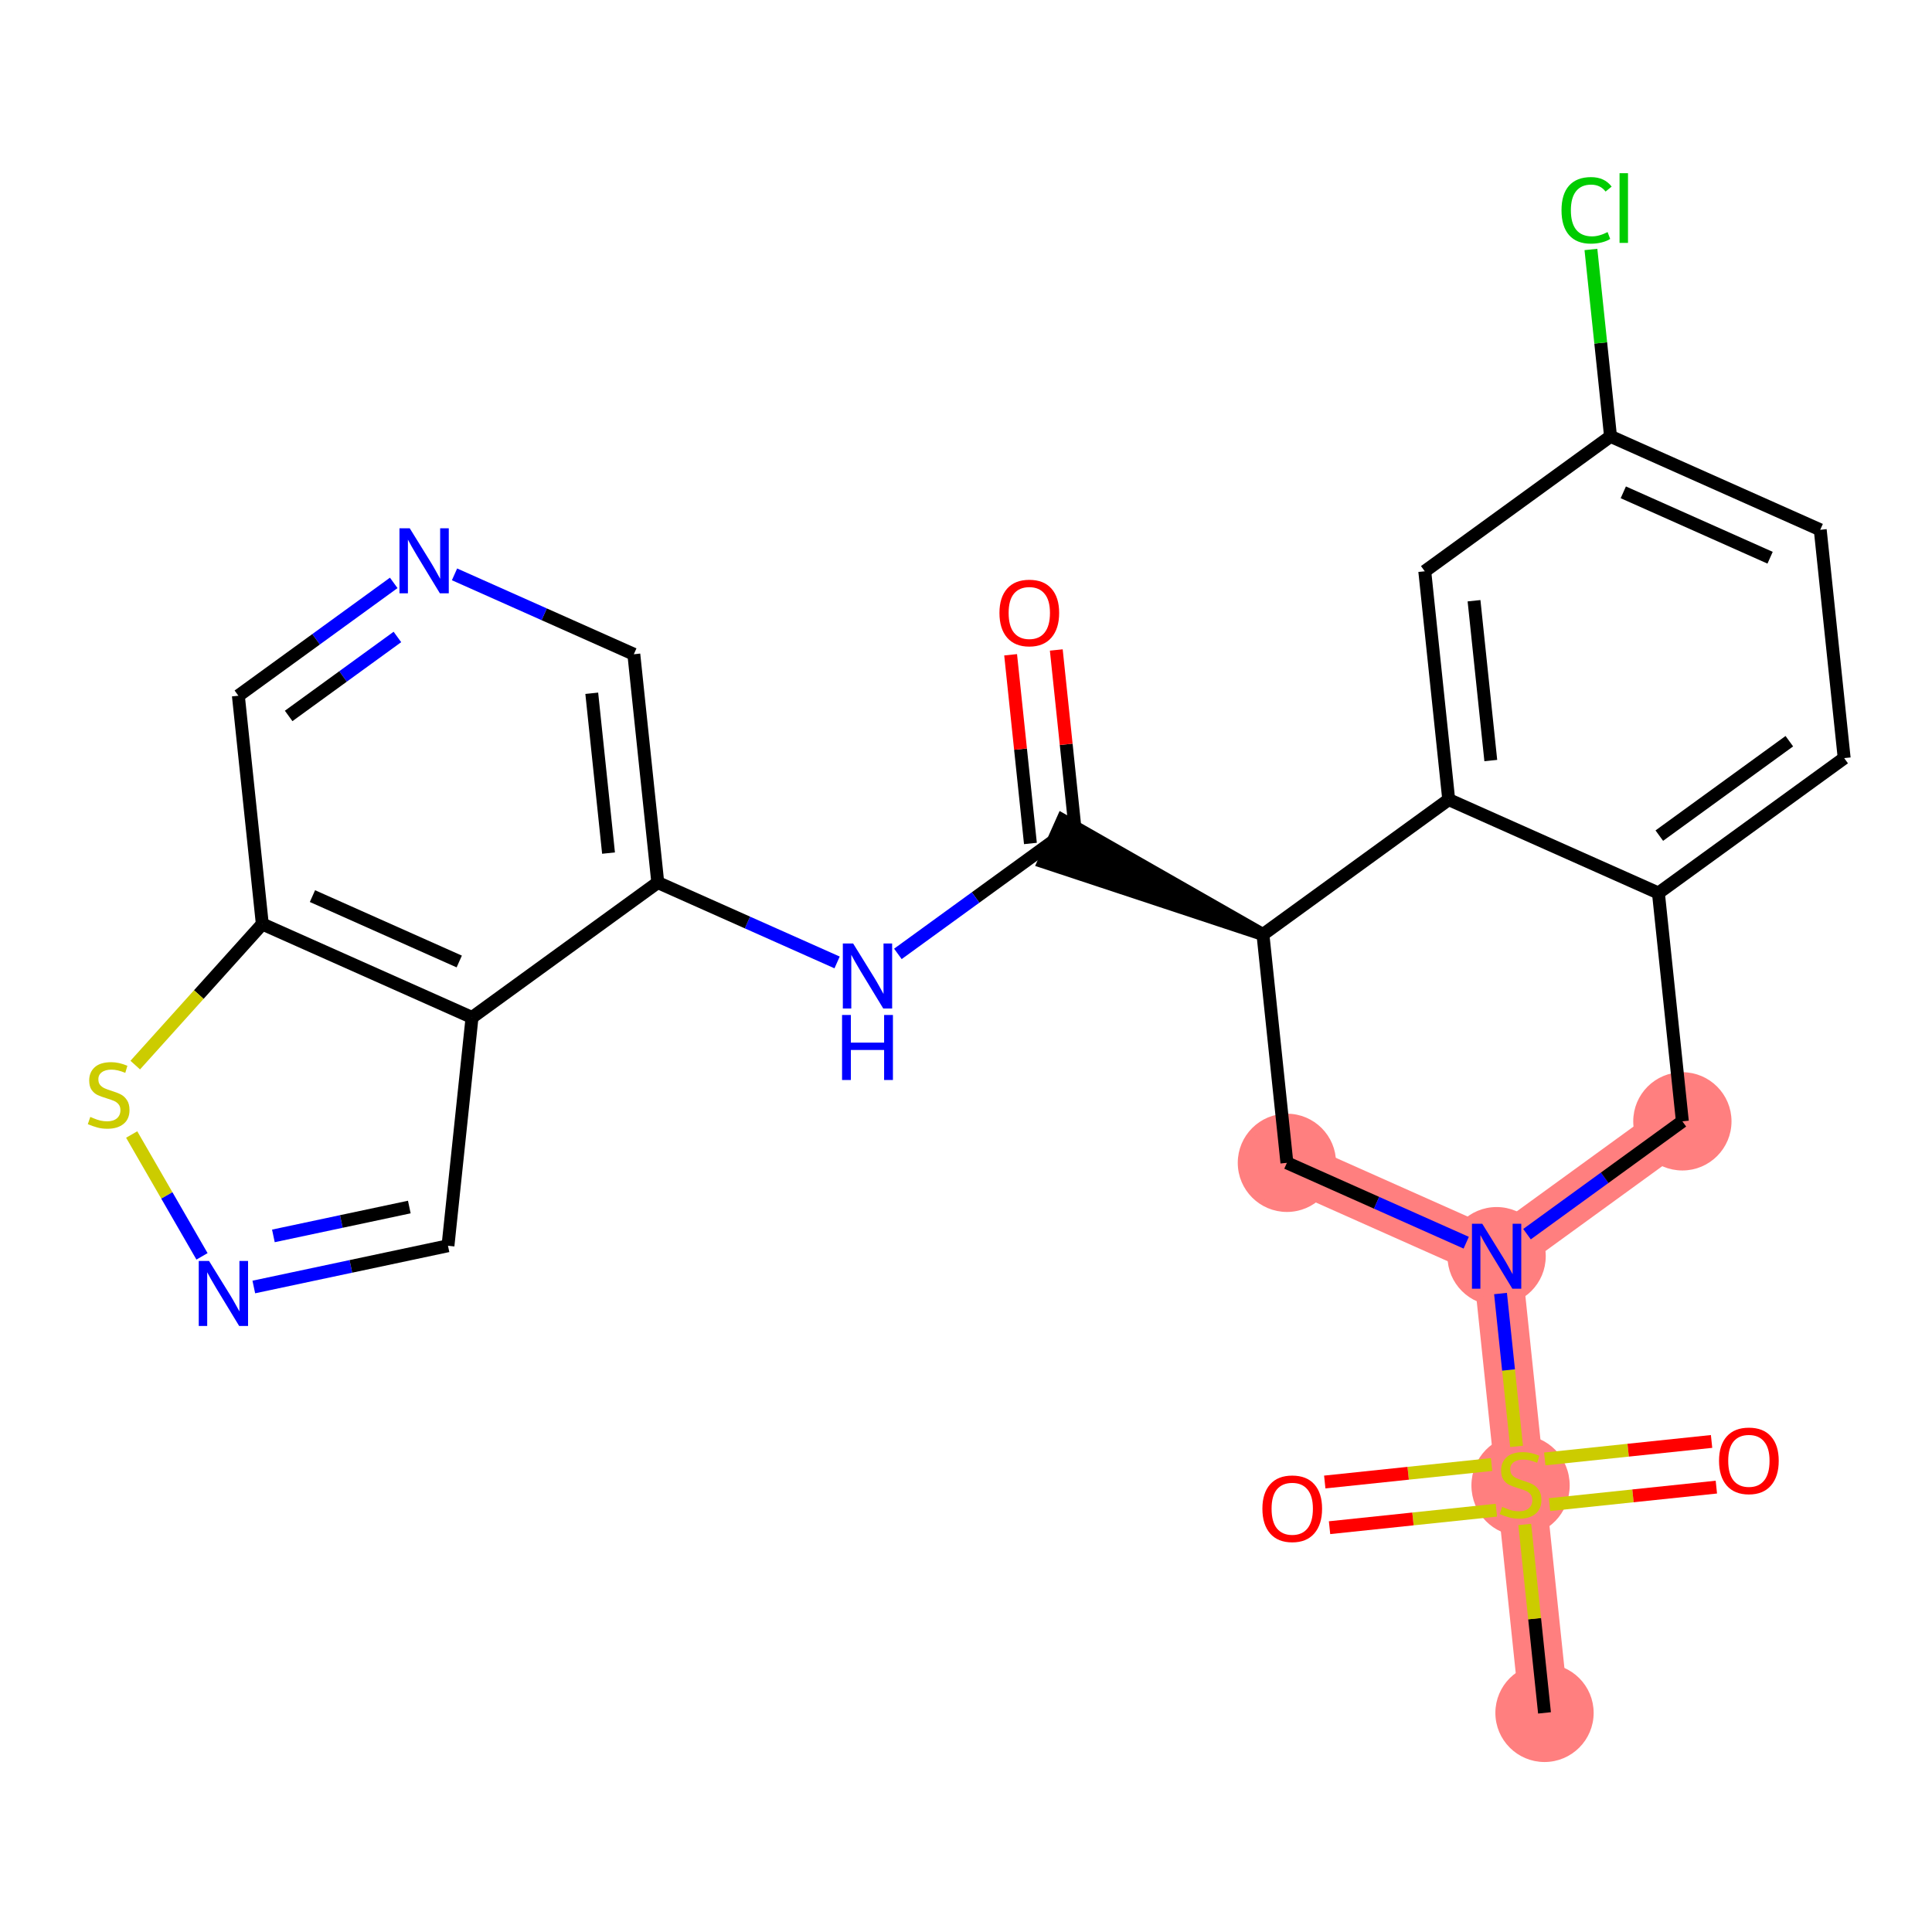 <?xml version='1.0' encoding='iso-8859-1'?>
<svg version='1.1' baseProfile='full'
              xmlns='http://www.w3.org/2000/svg'
                      xmlns:rdkit='http://www.rdkit.org/xml'
                      xmlns:xlink='http://www.w3.org/1999/xlink'
                  xml:space='preserve'
width='300px' height='300px' viewBox='0 0 300 300'>
<!-- END OF HEADER -->
<rect style='opacity:1.0;fill:#FFFFFF;stroke:none' width='300' height='300' x='0' y='0'> </rect>
<rect style='opacity:1.0;fill:#FFFFFF;stroke:none' width='300' height='300' x='0' y='0'> </rect>
<path d='M 239.831,265.976 L 236.112,230.522' style='fill:none;fill-rule:evenodd;stroke:#FF7F7F;stroke-width:7.6px;stroke-linecap:butt;stroke-linejoin:miter;stroke-opacity:1' />
<path d='M 236.112,230.522 L 232.393,195.068' style='fill:none;fill-rule:evenodd;stroke:#FF7F7F;stroke-width:7.6px;stroke-linecap:butt;stroke-linejoin:miter;stroke-opacity:1' />
<path d='M 232.393,195.068 L 261.238,174.121' style='fill:none;fill-rule:evenodd;stroke:#FF7F7F;stroke-width:7.6px;stroke-linecap:butt;stroke-linejoin:miter;stroke-opacity:1' />
<path d='M 232.393,195.068 L 199.83,180.562' style='fill:none;fill-rule:evenodd;stroke:#FF7F7F;stroke-width:7.6px;stroke-linecap:butt;stroke-linejoin:miter;stroke-opacity:1' />
<ellipse cx='239.831' cy='265.976' rx='7.13' ry='7.13'  style='fill:#FF7F7F;fill-rule:evenodd;stroke:#FF7F7F;stroke-width:1.0px;stroke-linecap:butt;stroke-linejoin:miter;stroke-opacity:1' />
<ellipse cx='236.112' cy='230.658' rx='7.13' ry='7.31'  style='fill:#FF7F7F;fill-rule:evenodd;stroke:#FF7F7F;stroke-width:1.0px;stroke-linecap:butt;stroke-linejoin:miter;stroke-opacity:1' />
<ellipse cx='232.393' cy='195.068' rx='7.13' ry='7.139'  style='fill:#FF7F7F;fill-rule:evenodd;stroke:#FF7F7F;stroke-width:1.0px;stroke-linecap:butt;stroke-linejoin:miter;stroke-opacity:1' />
<ellipse cx='261.238' cy='174.121' rx='7.13' ry='7.13'  style='fill:#FF7F7F;fill-rule:evenodd;stroke:#FF7F7F;stroke-width:1.0px;stroke-linecap:butt;stroke-linejoin:miter;stroke-opacity:1' />
<ellipse cx='199.83' cy='180.562' rx='7.13' ry='7.13'  style='fill:#FF7F7F;fill-rule:evenodd;stroke:#FF7F7F;stroke-width:1.0px;stroke-linecap:butt;stroke-linejoin:miter;stroke-opacity:1' />
<path class='bond-0 atom-0 atom-1' d='M 239.831,265.976 L 238.296,251.347' style='fill:none;fill-rule:evenodd;stroke:#000000;stroke-width:2.0px;stroke-linecap:butt;stroke-linejoin:miter;stroke-opacity:1' />
<path class='bond-0 atom-0 atom-1' d='M 238.296,251.347 L 236.762,236.718' style='fill:none;fill-rule:evenodd;stroke:#CCCC00;stroke-width:2.0px;stroke-linecap:butt;stroke-linejoin:miter;stroke-opacity:1' />
<path class='bond-1 atom-1 atom-2' d='M 240.612,233.635 L 253.564,232.276' style='fill:none;fill-rule:evenodd;stroke:#CCCC00;stroke-width:2.0px;stroke-linecap:butt;stroke-linejoin:miter;stroke-opacity:1' />
<path class='bond-1 atom-1 atom-2' d='M 253.564,232.276 L 266.516,230.918' style='fill:none;fill-rule:evenodd;stroke:#FF0000;stroke-width:2.0px;stroke-linecap:butt;stroke-linejoin:miter;stroke-opacity:1' />
<path class='bond-1 atom-1 atom-2' d='M 239.868,226.544 L 252.82,225.185' style='fill:none;fill-rule:evenodd;stroke:#CCCC00;stroke-width:2.0px;stroke-linecap:butt;stroke-linejoin:miter;stroke-opacity:1' />
<path class='bond-1 atom-1 atom-2' d='M 252.82,225.185 L 265.772,223.827' style='fill:none;fill-rule:evenodd;stroke:#FF0000;stroke-width:2.0px;stroke-linecap:butt;stroke-linejoin:miter;stroke-opacity:1' />
<path class='bond-2 atom-1 atom-3' d='M 231.612,227.41 L 218.66,228.768' style='fill:none;fill-rule:evenodd;stroke:#CCCC00;stroke-width:2.0px;stroke-linecap:butt;stroke-linejoin:miter;stroke-opacity:1' />
<path class='bond-2 atom-1 atom-3' d='M 218.66,228.768 L 205.708,230.127' style='fill:none;fill-rule:evenodd;stroke:#FF0000;stroke-width:2.0px;stroke-linecap:butt;stroke-linejoin:miter;stroke-opacity:1' />
<path class='bond-2 atom-1 atom-3' d='M 232.356,234.501 L 219.404,235.859' style='fill:none;fill-rule:evenodd;stroke:#CCCC00;stroke-width:2.0px;stroke-linecap:butt;stroke-linejoin:miter;stroke-opacity:1' />
<path class='bond-2 atom-1 atom-3' d='M 219.404,235.859 L 206.452,237.218' style='fill:none;fill-rule:evenodd;stroke:#FF0000;stroke-width:2.0px;stroke-linecap:butt;stroke-linejoin:miter;stroke-opacity:1' />
<path class='bond-3 atom-1 atom-4' d='M 235.49,224.597 L 234.245,212.728' style='fill:none;fill-rule:evenodd;stroke:#CCCC00;stroke-width:2.0px;stroke-linecap:butt;stroke-linejoin:miter;stroke-opacity:1' />
<path class='bond-3 atom-1 atom-4' d='M 234.245,212.728 L 233,200.858' style='fill:none;fill-rule:evenodd;stroke:#0000FF;stroke-width:2.0px;stroke-linecap:butt;stroke-linejoin:miter;stroke-opacity:1' />
<path class='bond-4 atom-4 atom-5' d='M 237.113,191.641 L 249.175,182.881' style='fill:none;fill-rule:evenodd;stroke:#0000FF;stroke-width:2.0px;stroke-linecap:butt;stroke-linejoin:miter;stroke-opacity:1' />
<path class='bond-4 atom-4 atom-5' d='M 249.175,182.881 L 261.238,174.121' style='fill:none;fill-rule:evenodd;stroke:#000000;stroke-width:2.0px;stroke-linecap:butt;stroke-linejoin:miter;stroke-opacity:1' />
<path class='bond-26 atom-26 atom-4' d='M 199.83,180.562 L 213.752,186.764' style='fill:none;fill-rule:evenodd;stroke:#000000;stroke-width:2.0px;stroke-linecap:butt;stroke-linejoin:miter;stroke-opacity:1' />
<path class='bond-26 atom-26 atom-4' d='M 213.752,186.764 L 227.673,192.966' style='fill:none;fill-rule:evenodd;stroke:#0000FF;stroke-width:2.0px;stroke-linecap:butt;stroke-linejoin:miter;stroke-opacity:1' />
<path class='bond-5 atom-5 atom-6' d='M 261.238,174.121 L 257.519,138.667' style='fill:none;fill-rule:evenodd;stroke:#000000;stroke-width:2.0px;stroke-linecap:butt;stroke-linejoin:miter;stroke-opacity:1' />
<path class='bond-6 atom-6 atom-7' d='M 257.519,138.667 L 286.364,117.72' style='fill:none;fill-rule:evenodd;stroke:#000000;stroke-width:2.0px;stroke-linecap:butt;stroke-linejoin:miter;stroke-opacity:1' />
<path class='bond-6 atom-6 atom-7' d='M 257.656,129.756 L 277.847,115.093' style='fill:none;fill-rule:evenodd;stroke:#000000;stroke-width:2.0px;stroke-linecap:butt;stroke-linejoin:miter;stroke-opacity:1' />
<path class='bond-27 atom-12 atom-6' d='M 224.956,124.161 L 257.519,138.667' style='fill:none;fill-rule:evenodd;stroke:#000000;stroke-width:2.0px;stroke-linecap:butt;stroke-linejoin:miter;stroke-opacity:1' />
<path class='bond-7 atom-7 atom-8' d='M 286.364,117.72 L 282.645,82.266' style='fill:none;fill-rule:evenodd;stroke:#000000;stroke-width:2.0px;stroke-linecap:butt;stroke-linejoin:miter;stroke-opacity:1' />
<path class='bond-8 atom-8 atom-9' d='M 282.645,82.266 L 250.082,67.76' style='fill:none;fill-rule:evenodd;stroke:#000000;stroke-width:2.0px;stroke-linecap:butt;stroke-linejoin:miter;stroke-opacity:1' />
<path class='bond-8 atom-8 atom-9' d='M 274.859,86.603 L 252.065,76.448' style='fill:none;fill-rule:evenodd;stroke:#000000;stroke-width:2.0px;stroke-linecap:butt;stroke-linejoin:miter;stroke-opacity:1' />
<path class='bond-9 atom-9 atom-10' d='M 250.082,67.76 L 248.56,53.248' style='fill:none;fill-rule:evenodd;stroke:#000000;stroke-width:2.0px;stroke-linecap:butt;stroke-linejoin:miter;stroke-opacity:1' />
<path class='bond-9 atom-9 atom-10' d='M 248.56,53.248 L 247.038,38.737' style='fill:none;fill-rule:evenodd;stroke:#00CC00;stroke-width:2.0px;stroke-linecap:butt;stroke-linejoin:miter;stroke-opacity:1' />
<path class='bond-10 atom-9 atom-11' d='M 250.082,67.76 L 221.237,88.707' style='fill:none;fill-rule:evenodd;stroke:#000000;stroke-width:2.0px;stroke-linecap:butt;stroke-linejoin:miter;stroke-opacity:1' />
<path class='bond-11 atom-11 atom-12' d='M 221.237,88.707 L 224.956,124.161' style='fill:none;fill-rule:evenodd;stroke:#000000;stroke-width:2.0px;stroke-linecap:butt;stroke-linejoin:miter;stroke-opacity:1' />
<path class='bond-11 atom-11 atom-12' d='M 228.886,93.281 L 231.489,118.099' style='fill:none;fill-rule:evenodd;stroke:#000000;stroke-width:2.0px;stroke-linecap:butt;stroke-linejoin:miter;stroke-opacity:1' />
<path class='bond-12 atom-12 atom-13' d='M 224.956,124.161 L 196.111,145.108' style='fill:none;fill-rule:evenodd;stroke:#000000;stroke-width:2.0px;stroke-linecap:butt;stroke-linejoin:miter;stroke-opacity:1' />
<path class='bond-13 atom-13 atom-14' d='M 196.111,145.108 L 164.999,127.345 L 162.097,133.858 Z' style='fill:#000000;fill-rule:evenodd;fill-opacity:1;stroke:#000000;stroke-width:2.0px;stroke-linecap:butt;stroke-linejoin:miter;stroke-opacity:1;' />
<path class='bond-25 atom-13 atom-26' d='M 196.111,145.108 L 199.83,180.562' style='fill:none;fill-rule:evenodd;stroke:#000000;stroke-width:2.0px;stroke-linecap:butt;stroke-linejoin:miter;stroke-opacity:1' />
<path class='bond-14 atom-14 atom-15' d='M 167.093,130.23 L 165.557,115.579' style='fill:none;fill-rule:evenodd;stroke:#000000;stroke-width:2.0px;stroke-linecap:butt;stroke-linejoin:miter;stroke-opacity:1' />
<path class='bond-14 atom-14 atom-15' d='M 165.557,115.579 L 164.02,100.929' style='fill:none;fill-rule:evenodd;stroke:#FF0000;stroke-width:2.0px;stroke-linecap:butt;stroke-linejoin:miter;stroke-opacity:1' />
<path class='bond-14 atom-14 atom-15' d='M 160.003,130.974 L 158.466,116.323' style='fill:none;fill-rule:evenodd;stroke:#000000;stroke-width:2.0px;stroke-linecap:butt;stroke-linejoin:miter;stroke-opacity:1' />
<path class='bond-14 atom-14 atom-15' d='M 158.466,116.323 L 156.929,101.673' style='fill:none;fill-rule:evenodd;stroke:#FF0000;stroke-width:2.0px;stroke-linecap:butt;stroke-linejoin:miter;stroke-opacity:1' />
<path class='bond-15 atom-14 atom-16' d='M 163.548,130.602 L 151.486,139.362' style='fill:none;fill-rule:evenodd;stroke:#000000;stroke-width:2.0px;stroke-linecap:butt;stroke-linejoin:miter;stroke-opacity:1' />
<path class='bond-15 atom-14 atom-16' d='M 151.486,139.362 L 139.423,148.121' style='fill:none;fill-rule:evenodd;stroke:#0000FF;stroke-width:2.0px;stroke-linecap:butt;stroke-linejoin:miter;stroke-opacity:1' />
<path class='bond-16 atom-16 atom-17' d='M 129.984,149.446 L 116.062,143.245' style='fill:none;fill-rule:evenodd;stroke:#0000FF;stroke-width:2.0px;stroke-linecap:butt;stroke-linejoin:miter;stroke-opacity:1' />
<path class='bond-16 atom-16 atom-17' d='M 116.062,143.245 L 102.14,137.043' style='fill:none;fill-rule:evenodd;stroke:#000000;stroke-width:2.0px;stroke-linecap:butt;stroke-linejoin:miter;stroke-opacity:1' />
<path class='bond-17 atom-17 atom-18' d='M 102.14,137.043 L 98.421,101.589' style='fill:none;fill-rule:evenodd;stroke:#000000;stroke-width:2.0px;stroke-linecap:butt;stroke-linejoin:miter;stroke-opacity:1' />
<path class='bond-17 atom-17 atom-18' d='M 94.492,132.468 L 91.888,107.651' style='fill:none;fill-rule:evenodd;stroke:#000000;stroke-width:2.0px;stroke-linecap:butt;stroke-linejoin:miter;stroke-opacity:1' />
<path class='bond-28 atom-25 atom-17' d='M 73.296,157.99 L 102.14,137.043' style='fill:none;fill-rule:evenodd;stroke:#000000;stroke-width:2.0px;stroke-linecap:butt;stroke-linejoin:miter;stroke-opacity:1' />
<path class='bond-18 atom-18 atom-19' d='M 98.421,101.589 L 84.5,95.387' style='fill:none;fill-rule:evenodd;stroke:#000000;stroke-width:2.0px;stroke-linecap:butt;stroke-linejoin:miter;stroke-opacity:1' />
<path class='bond-18 atom-18 atom-19' d='M 84.5,95.387 L 70.578,89.185' style='fill:none;fill-rule:evenodd;stroke:#0000FF;stroke-width:2.0px;stroke-linecap:butt;stroke-linejoin:miter;stroke-opacity:1' />
<path class='bond-19 atom-19 atom-20' d='M 61.138,90.51 L 49.076,99.27' style='fill:none;fill-rule:evenodd;stroke:#0000FF;stroke-width:2.0px;stroke-linecap:butt;stroke-linejoin:miter;stroke-opacity:1' />
<path class='bond-19 atom-19 atom-20' d='M 49.076,99.27 L 37.014,108.03' style='fill:none;fill-rule:evenodd;stroke:#000000;stroke-width:2.0px;stroke-linecap:butt;stroke-linejoin:miter;stroke-opacity:1' />
<path class='bond-19 atom-19 atom-20' d='M 61.709,98.907 L 53.265,105.039' style='fill:none;fill-rule:evenodd;stroke:#0000FF;stroke-width:2.0px;stroke-linecap:butt;stroke-linejoin:miter;stroke-opacity:1' />
<path class='bond-19 atom-19 atom-20' d='M 53.265,105.039 L 44.822,111.171' style='fill:none;fill-rule:evenodd;stroke:#000000;stroke-width:2.0px;stroke-linecap:butt;stroke-linejoin:miter;stroke-opacity:1' />
<path class='bond-20 atom-20 atom-21' d='M 37.014,108.03 L 40.732,143.484' style='fill:none;fill-rule:evenodd;stroke:#000000;stroke-width:2.0px;stroke-linecap:butt;stroke-linejoin:miter;stroke-opacity:1' />
<path class='bond-21 atom-21 atom-22' d='M 40.732,143.484 L 30.867,154.436' style='fill:none;fill-rule:evenodd;stroke:#000000;stroke-width:2.0px;stroke-linecap:butt;stroke-linejoin:miter;stroke-opacity:1' />
<path class='bond-21 atom-21 atom-22' d='M 30.867,154.436 L 21.001,165.388' style='fill:none;fill-rule:evenodd;stroke:#CCCC00;stroke-width:2.0px;stroke-linecap:butt;stroke-linejoin:miter;stroke-opacity:1' />
<path class='bond-29 atom-25 atom-21' d='M 73.296,157.99 L 40.732,143.484' style='fill:none;fill-rule:evenodd;stroke:#000000;stroke-width:2.0px;stroke-linecap:butt;stroke-linejoin:miter;stroke-opacity:1' />
<path class='bond-29 atom-25 atom-21' d='M 71.312,149.301 L 48.518,139.147' style='fill:none;fill-rule:evenodd;stroke:#000000;stroke-width:2.0px;stroke-linecap:butt;stroke-linejoin:miter;stroke-opacity:1' />
<path class='bond-22 atom-22 atom-23' d='M 20.448,176.166 L 25.908,185.626' style='fill:none;fill-rule:evenodd;stroke:#CCCC00;stroke-width:2.0px;stroke-linecap:butt;stroke-linejoin:miter;stroke-opacity:1' />
<path class='bond-22 atom-22 atom-23' d='M 25.908,185.626 L 31.367,195.086' style='fill:none;fill-rule:evenodd;stroke:#0000FF;stroke-width:2.0px;stroke-linecap:butt;stroke-linejoin:miter;stroke-opacity:1' />
<path class='bond-23 atom-23 atom-24' d='M 39.411,199.844 L 54.486,196.643' style='fill:none;fill-rule:evenodd;stroke:#0000FF;stroke-width:2.0px;stroke-linecap:butt;stroke-linejoin:miter;stroke-opacity:1' />
<path class='bond-23 atom-23 atom-24' d='M 54.486,196.643 L 69.562,193.442' style='fill:none;fill-rule:evenodd;stroke:#000000;stroke-width:2.0px;stroke-linecap:butt;stroke-linejoin:miter;stroke-opacity:1' />
<path class='bond-23 atom-23 atom-24' d='M 42.452,191.91 L 53.005,189.669' style='fill:none;fill-rule:evenodd;stroke:#0000FF;stroke-width:2.0px;stroke-linecap:butt;stroke-linejoin:miter;stroke-opacity:1' />
<path class='bond-23 atom-23 atom-24' d='M 53.005,189.669 L 63.558,187.428' style='fill:none;fill-rule:evenodd;stroke:#000000;stroke-width:2.0px;stroke-linecap:butt;stroke-linejoin:miter;stroke-opacity:1' />
<path class='bond-24 atom-24 atom-25' d='M 69.562,193.442 L 73.296,157.99' style='fill:none;fill-rule:evenodd;stroke:#000000;stroke-width:2.0px;stroke-linecap:butt;stroke-linejoin:miter;stroke-opacity:1' />
<path  class='atom-1' d='M 233.26 233.987
Q 233.374 234.03, 233.845 234.23
Q 234.315 234.429, 234.829 234.558
Q 235.356 234.672, 235.869 234.672
Q 236.825 234.672, 237.381 234.215
Q 237.937 233.745, 237.937 232.932
Q 237.937 232.376, 237.652 232.034
Q 237.381 231.692, 236.953 231.506
Q 236.525 231.321, 235.812 231.107
Q 234.914 230.836, 234.372 230.579
Q 233.845 230.323, 233.46 229.781
Q 233.089 229.239, 233.089 228.326
Q 233.089 227.057, 233.944 226.273
Q 234.814 225.489, 236.525 225.489
Q 237.695 225.489, 239.021 226.045
L 238.693 227.143
Q 237.481 226.644, 236.568 226.644
Q 235.584 226.644, 235.042 227.057
Q 234.501 227.456, 234.515 228.155
Q 234.515 228.697, 234.786 229.025
Q 235.071 229.353, 235.47 229.538
Q 235.884 229.724, 236.568 229.938
Q 237.481 230.223, 238.023 230.508
Q 238.564 230.793, 238.949 231.378
Q 239.349 231.948, 239.349 232.932
Q 239.349 234.329, 238.408 235.085
Q 237.481 235.827, 235.927 235.827
Q 235.028 235.827, 234.344 235.627
Q 233.674 235.442, 232.875 235.114
L 233.26 233.987
' fill='#CCCC00'/>
<path  class='atom-2' d='M 266.931 226.832
Q 266.931 224.408, 268.129 223.053
Q 269.327 221.699, 271.566 221.699
Q 273.804 221.699, 275.002 223.053
Q 276.2 224.408, 276.2 226.832
Q 276.2 229.285, 274.988 230.682
Q 273.776 232.065, 271.566 232.065
Q 269.341 232.065, 268.129 230.682
Q 266.931 229.299, 266.931 226.832
M 271.566 230.924
Q 273.106 230.924, 273.933 229.898
Q 274.774 228.857, 274.774 226.832
Q 274.774 224.85, 273.933 223.852
Q 273.106 222.839, 271.566 222.839
Q 270.026 222.839, 269.184 223.838
Q 268.357 224.836, 268.357 226.832
Q 268.357 228.871, 269.184 229.898
Q 270.026 230.924, 271.566 230.924
' fill='#FF0000'/>
<path  class='atom-3' d='M 196.024 234.269
Q 196.024 231.845, 197.222 230.491
Q 198.419 229.136, 200.658 229.136
Q 202.897 229.136, 204.095 230.491
Q 205.292 231.845, 205.292 234.269
Q 205.292 236.722, 204.08 238.119
Q 202.868 239.503, 200.658 239.503
Q 198.434 239.503, 197.222 238.119
Q 196.024 236.736, 196.024 234.269
M 200.658 238.362
Q 202.198 238.362, 203.025 237.335
Q 203.866 236.294, 203.866 234.269
Q 203.866 232.287, 203.025 231.289
Q 202.198 230.277, 200.658 230.277
Q 199.118 230.277, 198.277 231.275
Q 197.45 232.273, 197.45 234.269
Q 197.45 236.309, 198.277 237.335
Q 199.118 238.362, 200.658 238.362
' fill='#FF0000'/>
<path  class='atom-4' d='M 230.162 190.021
L 233.47 195.368
Q 233.798 195.895, 234.325 196.851
Q 234.853 197.806, 234.881 197.863
L 234.881 190.021
L 236.222 190.021
L 236.222 200.116
L 234.839 200.116
L 231.288 194.27
Q 230.875 193.585, 230.433 192.801
Q 230.005 192.017, 229.876 191.775
L 229.876 200.116
L 228.565 200.116
L 228.565 190.021
L 230.162 190.021
' fill='#0000FF'/>
<path  class='atom-10' d='M 242.47 32.655
Q 242.47 30.145, 243.639 28.834
Q 244.823 27.507, 247.062 27.507
Q 249.144 27.507, 250.256 28.976
L 249.315 29.746
Q 248.502 28.677, 247.062 28.677
Q 245.536 28.677, 244.723 29.703
Q 243.925 30.716, 243.925 32.655
Q 243.925 34.651, 244.752 35.678
Q 245.593 36.705, 247.219 36.705
Q 248.331 36.705, 249.628 36.035
L 250.028 37.104
Q 249.5 37.446, 248.702 37.646
Q 247.903 37.845, 247.019 37.845
Q 244.823 37.845, 243.639 36.505
Q 242.47 35.165, 242.47 32.655
' fill='#00CC00'/>
<path  class='atom-10' d='M 251.482 26.894
L 252.794 26.894
L 252.794 37.717
L 251.482 37.717
L 251.482 26.894
' fill='#00CC00'/>
<path  class='atom-15' d='M 155.195 95.176
Q 155.195 92.752, 156.393 91.398
Q 157.591 90.043, 159.829 90.043
Q 162.068 90.043, 163.266 91.398
Q 164.464 92.752, 164.464 95.176
Q 164.464 97.629, 163.252 99.026
Q 162.039 100.41, 159.829 100.41
Q 157.605 100.41, 156.393 99.026
Q 155.195 97.643, 155.195 95.176
M 159.829 99.269
Q 161.369 99.269, 162.196 98.242
Q 163.038 97.201, 163.038 95.176
Q 163.038 93.194, 162.196 92.196
Q 161.369 91.184, 159.829 91.184
Q 158.289 91.184, 157.448 92.182
Q 156.621 93.18, 156.621 95.176
Q 156.621 97.216, 157.448 98.242
Q 158.289 99.269, 159.829 99.269
' fill='#FF0000'/>
<path  class='atom-16' d='M 132.472 146.501
L 135.78 151.849
Q 136.108 152.376, 136.636 153.332
Q 137.163 154.287, 137.192 154.344
L 137.192 146.501
L 138.532 146.501
L 138.532 156.597
L 137.149 156.597
L 133.598 150.751
Q 133.185 150.066, 132.743 149.282
Q 132.315 148.498, 132.187 148.255
L 132.187 156.597
L 130.875 156.597
L 130.875 146.501
L 132.472 146.501
' fill='#0000FF'/>
<path  class='atom-16' d='M 130.754 157.606
L 132.122 157.606
L 132.122 161.899
L 137.284 161.899
L 137.284 157.606
L 138.653 157.606
L 138.653 167.702
L 137.284 167.702
L 137.284 163.039
L 132.122 163.039
L 132.122 167.702
L 130.754 167.702
L 130.754 157.606
' fill='#0000FF'/>
<path  class='atom-19' d='M 63.627 82.035
L 66.935 87.382
Q 67.263 87.909, 67.79 88.865
Q 68.318 89.82, 68.346 89.877
L 68.346 82.035
L 69.687 82.035
L 69.687 92.13
L 68.304 92.13
L 64.753 86.284
Q 64.34 85.599, 63.898 84.815
Q 63.47 84.031, 63.341 83.788
L 63.341 92.13
L 62.029 92.13
L 62.029 82.035
L 63.627 82.035
' fill='#0000FF'/>
<path  class='atom-22' d='M 14.021 173.435
Q 14.135 173.478, 14.606 173.678
Q 15.077 173.877, 15.59 174.006
Q 16.117 174.12, 16.631 174.12
Q 17.586 174.12, 18.142 173.664
Q 18.698 173.193, 18.698 172.38
Q 18.698 171.824, 18.413 171.482
Q 18.142 171.14, 17.715 170.954
Q 17.287 170.769, 16.574 170.555
Q 15.675 170.284, 15.134 170.027
Q 14.606 169.771, 14.221 169.229
Q 13.85 168.687, 13.85 167.774
Q 13.85 166.505, 14.706 165.721
Q 15.576 164.937, 17.287 164.937
Q 18.456 164.937, 19.782 165.493
L 19.454 166.591
Q 18.242 166.092, 17.329 166.092
Q 16.346 166.092, 15.804 166.505
Q 15.262 166.905, 15.276 167.603
Q 15.276 168.145, 15.547 168.473
Q 15.832 168.801, 16.232 168.987
Q 16.645 169.172, 17.329 169.386
Q 18.242 169.671, 18.784 169.956
Q 19.326 170.241, 19.711 170.826
Q 20.11 171.396, 20.11 172.38
Q 20.11 173.778, 19.169 174.533
Q 18.242 175.275, 16.688 175.275
Q 15.79 175.275, 15.105 175.075
Q 14.435 174.89, 13.636 174.562
L 14.021 173.435
' fill='#CCCC00'/>
<path  class='atom-23' d='M 32.459 195.799
L 35.767 201.146
Q 36.095 201.674, 36.623 202.629
Q 37.151 203.584, 37.179 203.641
L 37.179 195.799
L 38.519 195.799
L 38.519 205.894
L 37.136 205.894
L 33.586 200.048
Q 33.172 199.364, 32.73 198.579
Q 32.302 197.795, 32.174 197.553
L 32.174 205.894
L 30.862 205.894
L 30.862 195.799
L 32.459 195.799
' fill='#0000FF'/>
</svg>

